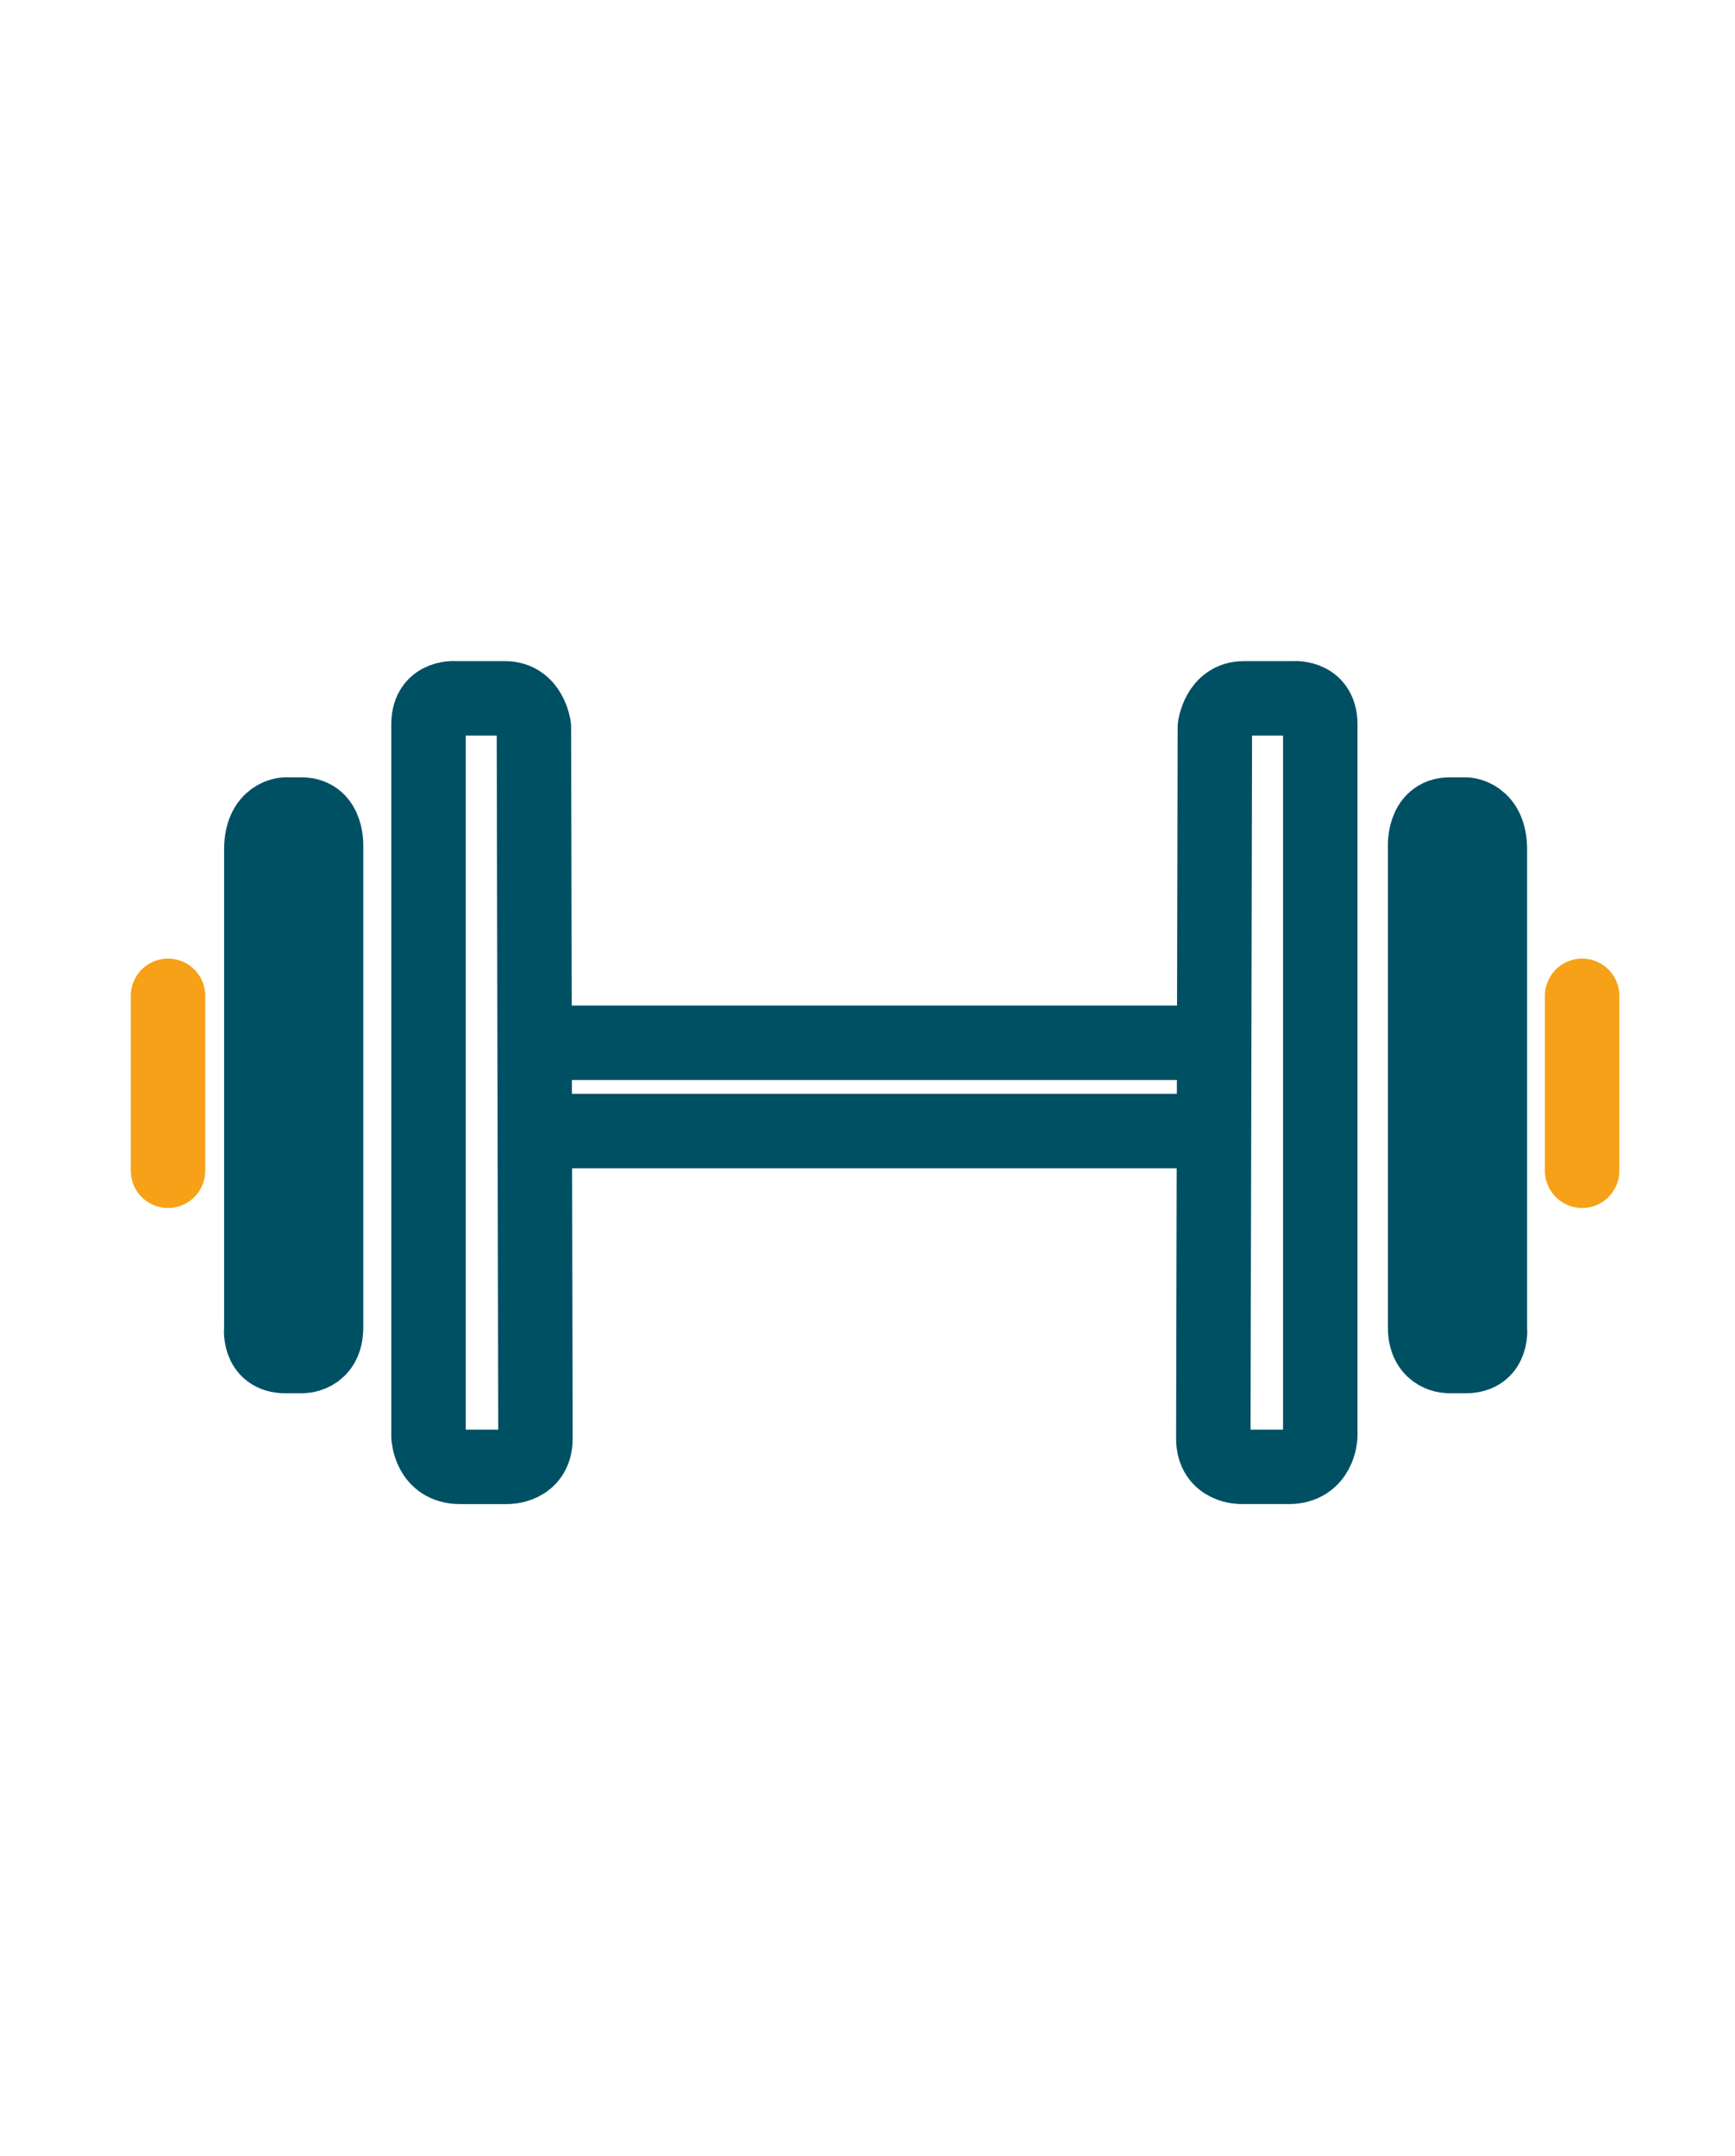 <?xml version="1.0" encoding="UTF-8"?>
<svg xmlns="http://www.w3.org/2000/svg" id="Ebene_1" viewBox="0 0 869.2 1080">
  <defs>
    <style>.cls-1{fill:#fff;}.cls-2{stroke:#005064;}.cls-2,.cls-3{fill:none;stroke-linecap:round;stroke-linejoin:round;stroke-width:37.29px;}.cls-3{stroke:#f6a118;}</style>
  </defs>
  <rect class="cls-1" x="0" width="869.2" height="1080"></rect>
  <line class="cls-3" x1="792.61" y1="498.78" x2="792.61" y2="586.41"></line>
  <path class="cls-2" d="M713.95,424.49s-1.09-16.49,12.28-16.5h8.09s12.08.26,12.08,17.45v239.4s1.91,14.38-12.08,14.38h-8.09s-12.28.48-12.28-14.38v-240.35Z"></path>
  <path class="cls-2" d="M608.62,364.21s1.77-14.41,14.41-14.41h24.05s14.35-1.82,14.35,12.9v356.66s-.5,15.36-15.8,15.36h-23.66s-14.12.3-14.12-14.12.77-356.38.77-356.38Z"></path>
  <line class="cls-3" x1="84.17" y1="498.78" x2="84.17" y2="586.41"></line>
  <path class="cls-2" d="M163.36,424.49s1.09-16.49-12.28-16.5h-8.09s-12.07.26-12.07,17.45v239.4s-1.91,14.38,12.07,14.38h8.09s12.28.48,12.28-14.38v-240.35Z"></path>
  <path class="cls-2" d="M267.48,364.21s-1.77-14.41-14.41-14.41h-24.05s-14.35-1.82-14.35,12.91v356.65s.5,15.36,15.8,15.36h23.66s14.12.3,14.12-14.12-.77-356.38-.77-356.38h0Z"></path>
  <line class="cls-2" x1="606.25" y1="566.53" x2="269.11" y2="566.53"></line>
  <line class="cls-2" x1="276.16" y1="522.29" x2="600.58" y2="522.29"></line>
</svg>
